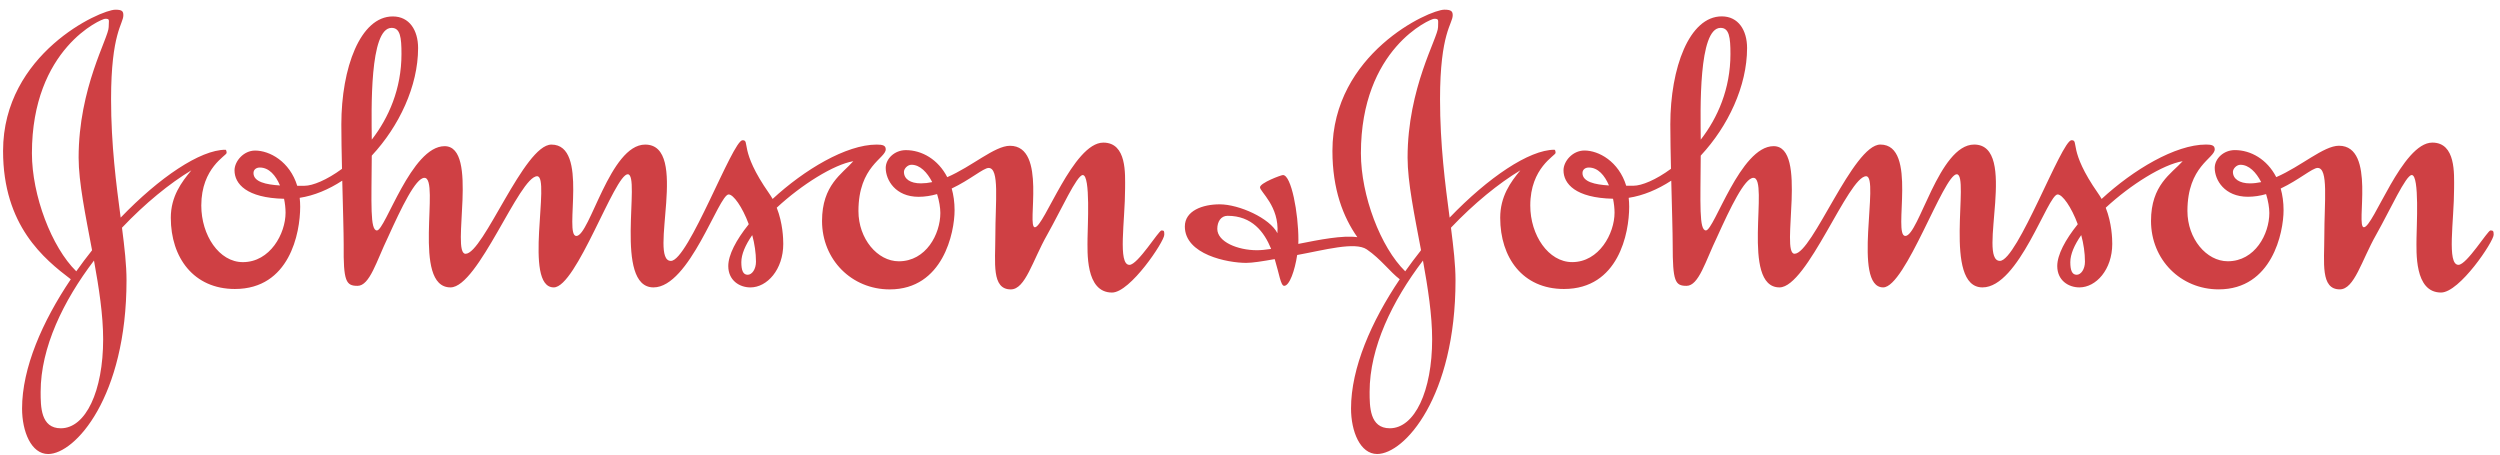 <svg xmlns="http://www.w3.org/2000/svg" width="242" height="44" viewBox="0 0 242 44" fill="none"><path fill-rule="evenodd" clip-rule="evenodd" d="M18.525 16.485C17.568 17.635 16.534 19.014 16.534 21.081C16.534 24.948 18.756 27.974 22.738 27.974C28.024 27.974 29.058 22.576 29.058 20.009C29.058 19.71 29.041 19.424 29.01 19.15C30.412 18.935 31.811 18.348 33.124 17.491L33.131 17.494C33.195 20.065 33.269 22.555 33.269 23.685C33.231 27.247 33.498 27.67 34.609 27.67C35.796 27.67 36.448 25.256 37.559 22.958C38.862 20.086 40.24 17.214 41.082 17.214C42.653 17.214 39.818 27.823 43.609 27.82C46.289 27.82 50.273 17.06 51.997 17.06C53.337 17.06 50.617 27.823 53.605 27.82C55.788 27.82 59.503 16.868 60.767 16.868C62.07 16.868 59.389 27.82 63.257 27.82C66.743 27.82 69.577 18.822 70.534 18.822C70.994 18.822 71.856 20.027 72.471 21.679L72.467 21.723C71.258 23.23 70.497 24.675 70.497 25.755C70.497 27.134 71.57 27.822 72.641 27.822C74.251 27.822 75.82 26.1 75.82 23.61C75.82 23.09 75.776 21.603 75.191 20.114L75.194 20.099C77.601 17.867 80.715 15.922 82.599 15.605C81.526 16.831 79.573 17.903 79.573 21.389C79.573 25.141 82.445 28.014 86.122 28.014C91.292 28.014 92.403 22.5 92.403 20.355C92.403 19.574 92.302 18.871 92.123 18.243L92.118 18.251C93.874 17.424 95.202 16.257 95.697 16.257C96.77 16.257 96.349 19.512 96.349 22.885C96.349 25.412 95.965 28.014 97.842 28.014C99.26 28.014 99.948 25.22 101.365 22.73C102.744 20.278 104.238 16.945 104.813 16.945C105.579 16.945 105.273 22.078 105.273 23.074C105.273 24.337 105.042 28.319 107.646 28.319C109.408 28.319 112.702 23.378 112.702 22.729C112.702 22.384 112.702 22.306 112.434 22.306C112.166 22.306 110.135 25.639 109.331 25.639C108.181 25.639 108.909 21.387 108.909 18.247C108.909 16.868 109.1 13.805 106.802 13.805C103.891 13.805 101.057 22.001 100.176 22.001C99.333 22 101.401 14.112 97.764 14.112C96.284 14.112 94.084 16.121 91.684 17.153L91.698 17.158C90.814 15.424 89.228 14.533 87.691 14.533C86.581 14.533 85.738 15.376 85.738 16.256C85.738 17.443 86.695 19.051 88.917 19.051C89.528 19.051 90.122 18.952 90.689 18.792L90.715 18.802C90.916 19.453 91.026 20.107 91.025 20.622C91.025 22.652 89.648 25.293 87.005 25.293C84.936 25.293 83.097 23.112 83.097 20.43C83.097 16.063 85.74 15.336 85.74 14.454C85.74 14.072 85.434 13.996 84.859 13.996C81.905 13.996 77.845 16.438 74.796 19.252L74.784 19.25C74.679 19.063 74.565 18.881 74.441 18.706C71.492 14.493 72.641 13.574 71.876 13.574C70.918 13.574 66.628 25.256 64.943 25.256C62.721 25.256 66.782 13.996 62.454 13.996C59.046 13.996 57.092 22.842 55.791 22.842C54.528 22.842 57.054 13.996 53.377 13.996C50.735 13.996 46.789 24.567 45.066 24.567C43.612 24.567 46.407 14.15 43.037 14.15C39.819 14.15 37.292 22.308 36.488 22.308C35.815 22.308 35.959 19.76 35.987 15.085L35.998 15.053C38.636 12.217 40.471 8.333 40.472 4.654C40.472 2.931 39.63 1.59 38.021 1.591C34.881 1.591 33.042 6.569 33.042 12.046C33.042 13.241 33.069 14.765 33.105 16.331L33.096 16.35C31.639 17.422 30.266 17.983 29.48 17.983L28.771 17.987L28.773 17.988C28.049 15.627 26.101 14.574 24.693 14.574C23.582 14.574 22.702 15.608 22.702 16.489C22.702 17.788 23.855 19.162 27.491 19.242L27.498 19.25C27.59 19.689 27.639 20.137 27.643 20.586C27.643 22.616 26.149 25.375 23.507 25.375C21.208 25.375 19.485 22.77 19.485 19.896C19.485 16.22 21.936 15.07 21.936 14.803C21.936 14.649 21.898 14.496 21.822 14.496C19.39 14.496 15.424 17.174 11.685 21.06L11.679 21.059C11.256 17.842 10.752 14.042 10.752 9.595C10.752 3.161 11.94 2.319 11.94 1.476C11.94 1.094 11.826 0.939 11.174 0.939C9.719 0.939 0.297 5.19 0.297 14.612C0.297 21.858 4.284 25.078 6.853 27.033C4.099 31.123 2.136 35.618 2.136 39.545C2.136 41.765 3.018 43.949 4.663 43.949C7.268 43.949 12.246 38.433 12.247 27.136C12.247 25.652 12.055 23.96 11.809 22.047L11.81 22.041C14.041 19.686 16.433 17.744 18.525 16.485ZM218.873 17.631L218.878 17.617C218.392 16.679 217.703 15.951 216.874 15.951C216.491 15.951 216.147 16.333 216.147 16.64C216.147 17.329 216.799 17.751 217.793 17.751C218.156 17.75 218.516 17.707 218.873 17.631ZM136.026 26.264C136.507 25.582 137.011 24.915 137.526 24.262L137.553 24.202C136.925 20.862 136.254 17.64 136.254 15.26C136.254 8.482 139.204 3.656 139.204 2.621C139.204 1.931 139.32 1.817 138.821 1.817C138.476 1.817 131.736 4.689 131.736 14.839C131.738 18.93 133.642 23.938 136.026 26.264ZM135.495 27.033C134.544 26.31 133.66 25.068 132.311 24.146C131.173 23.367 128.173 24.212 125.572 24.683L125.566 24.688C125.34 26.188 124.824 27.67 124.307 27.67C123.97 27.67 123.822 26.482 123.399 25.103L123.373 25.085C122.211 25.293 121.226 25.447 120.63 25.447C118.829 25.447 114.693 24.641 114.693 21.924C114.693 20.393 116.417 19.779 118.064 19.779C119.94 19.779 122.927 21.119 123.655 22.576C123.846 19.971 121.968 18.554 121.968 18.132C121.968 17.711 123.999 16.945 124.191 16.945C124.997 16.945 125.686 20.622 125.686 23.228C125.686 23.351 125.681 23.476 125.676 23.608V23.61C127.738 23.198 129.954 22.762 131.392 22.958C130.014 21.005 128.979 18.324 128.979 14.609C128.979 5.188 138.361 0.937 139.816 0.937C140.468 0.937 140.622 1.09 140.622 1.474C140.622 2.317 139.396 3.159 139.396 9.592C139.396 14.043 139.9 17.848 140.323 21.065C144.062 17.176 148.032 14.495 150.466 14.495C150.542 14.495 150.579 14.648 150.579 14.801C150.579 15.069 148.128 16.219 148.131 19.895C148.128 22.768 149.89 25.372 152.187 25.372C154.792 25.372 156.288 22.613 156.288 20.583C156.288 20.181 156.238 19.716 156.142 19.241L156.14 19.238C152.501 19.158 151.347 17.786 151.347 16.484C151.347 15.603 152.229 14.569 153.376 14.569C154.754 14.569 156.693 15.622 157.418 17.982L158.126 17.978C158.913 17.978 160.288 17.416 161.748 16.341L161.751 16.332C161.715 14.902 161.694 13.472 161.687 12.041C161.687 6.564 163.528 1.586 166.666 1.585C168.274 1.585 169.117 2.926 169.117 4.649C169.117 8.328 167.281 12.214 164.644 15.049L164.631 15.076C164.605 19.755 164.459 22.305 165.135 22.305C165.937 22.305 168.464 14.148 171.684 14.148C175.053 14.148 172.296 24.564 173.712 24.564C175.436 24.564 179.379 13.993 182.022 13.993C185.7 13.993 183.173 22.84 184.436 22.84C185.738 22.84 187.69 13.993 191.098 13.993C195.427 13.993 191.368 25.253 193.591 25.253C195.275 25.253 199.564 13.572 200.522 13.572C201.288 13.572 200.14 14.491 203.087 18.703C203.213 18.881 203.327 19.061 203.43 19.247L203.445 19.25C206.498 16.435 210.568 13.992 213.543 13.992C214.079 13.992 214.386 14.069 214.386 14.452C214.386 15.332 211.743 16.06 211.743 20.426C211.743 23.108 213.583 25.29 215.649 25.29C218.292 25.29 219.671 22.646 219.671 20.618C219.671 20.103 219.562 19.452 219.361 18.801L219.343 18.792C218.777 18.957 218.191 19.043 217.601 19.047C215.343 19.047 214.385 17.438 214.385 16.252C214.385 15.371 215.227 14.529 216.338 14.529C217.87 14.529 219.454 15.416 220.339 17.141L220.347 17.143C222.74 16.108 224.933 14.108 226.41 14.108C230.049 14.108 227.981 21.998 228.824 21.998C229.743 21.998 232.539 13.803 235.449 13.803C237.747 13.803 237.556 16.866 237.556 18.244C237.556 21.386 236.829 25.636 237.979 25.636C238.781 25.636 240.812 22.304 241.079 22.304C241.348 22.304 241.386 22.382 241.386 22.726C241.386 23.376 238.091 28.317 236.292 28.317C233.687 28.317 233.918 24.335 233.918 23.072C233.918 22.076 234.222 16.943 233.458 16.943C232.884 16.943 231.39 20.275 230.009 22.728C228.595 25.217 227.905 28.011 226.489 28.011C224.611 28.011 224.994 25.408 224.994 22.882C224.994 19.511 225.414 16.255 224.345 16.255C223.848 16.255 222.52 17.422 220.775 18.248L220.772 18.253C220.949 18.877 221.049 19.577 221.049 20.353C221.049 22.497 219.94 28.011 214.767 28.011C211.092 28.011 208.218 25.139 208.218 21.386C208.218 17.9 210.172 16.828 211.284 15.603C209.378 15.921 206.258 17.863 203.847 20.095L203.839 20.118C204.423 21.605 204.466 23.088 204.466 23.609C204.466 26.099 202.895 27.823 201.287 27.82C200.214 27.82 199.142 27.134 199.142 25.753C199.142 24.671 199.908 23.221 201.123 21.71V21.697C200.508 20.034 199.644 18.822 199.18 18.822C198.223 18.822 195.427 27.82 191.904 27.82C188.035 27.82 190.716 16.868 189.414 16.868C188.151 16.868 184.436 27.82 182.292 27.82C179.266 27.82 181.985 17.06 180.644 17.06C178.922 17.06 174.937 27.82 172.257 27.82C168.467 27.82 171.298 17.214 169.73 17.214C168.887 17.214 167.507 20.086 166.207 22.958C165.095 25.256 164.445 27.67 163.257 27.67C162.147 27.67 161.916 27.247 161.916 23.685C161.916 22.555 161.842 20.067 161.778 17.497L161.772 17.491C160.458 18.346 159.064 18.933 157.663 19.149L157.658 19.157C157.687 19.427 157.705 19.712 157.705 20.009C157.705 22.574 156.671 27.974 151.386 27.974C147.401 27.974 145.22 24.948 145.22 21.081C145.22 19.014 146.216 17.634 147.173 16.485C145.082 17.743 142.693 19.681 140.463 22.029L140.456 22.061C140.699 23.967 140.894 25.653 140.894 27.134C140.894 38.43 135.953 43.947 133.31 43.947C131.662 43.947 130.78 41.763 130.78 39.542C130.779 35.617 132.742 31.121 135.495 27.033ZM201.466 22.768H201.455C200.803 23.708 200.406 24.61 200.406 25.372C200.406 26.137 200.56 26.598 201.021 26.598C201.441 26.598 201.824 26.059 201.824 25.332C201.824 24.466 201.685 23.588 201.466 22.768ZM164.633 13.518C166.254 11.424 167.507 8.631 167.507 5.226C167.507 3.617 167.391 2.698 166.551 2.698C164.392 2.698 164.609 10.694 164.633 13.518ZM155.739 17.952L155.744 17.942C155.334 16.98 154.69 16.217 153.798 16.217C153.413 16.217 153.184 16.448 153.184 16.753C153.185 17.605 154.397 17.873 155.739 17.952ZM137.745 25.234L137.735 25.232C134.778 29.118 132.578 33.638 132.578 37.931C132.578 39.351 132.578 41.457 134.532 41.457C136.945 41.457 138.632 37.855 138.632 32.839C138.632 30.507 138.221 27.857 137.745 25.234ZM123.024 24.099L123.039 24.076C122.372 22.451 121.202 20.89 118.831 20.89C118.18 20.89 117.834 21.465 117.834 22.154C117.834 23.418 119.825 24.221 121.666 24.221C122.047 24.223 122.511 24.175 123.024 24.099ZM90.226 17.631C89.872 17.708 89.511 17.748 89.149 17.75C88.115 17.75 87.502 17.328 87.502 16.639C87.502 16.332 87.847 15.949 88.23 15.949C89.057 15.949 89.746 16.679 90.233 17.616L90.226 17.631ZM72.823 22.781C73.039 23.596 73.179 24.471 73.179 25.332C73.179 26.059 72.796 26.598 72.373 26.598C71.914 26.598 71.761 26.137 71.761 25.372C71.761 24.614 72.155 23.716 72.802 22.779L72.823 22.781ZM35.988 13.505C35.963 10.67 35.751 2.698 37.905 2.698C38.748 2.698 38.863 3.617 38.863 5.226C38.863 8.626 37.613 11.416 35.994 13.509L35.988 13.505ZM27.099 17.952C25.755 17.872 24.538 17.607 24.538 16.753C24.538 16.448 24.769 16.217 25.152 16.217C26.046 16.217 26.692 16.983 27.101 17.948L27.099 17.952ZM8.904 24.237C8.381 24.894 7.872 25.57 7.385 26.26H7.381C5.001 23.931 3.091 18.926 3.09 14.837C3.09 4.689 9.831 1.817 10.176 1.817C10.674 1.817 10.521 1.931 10.521 2.621C10.521 3.656 7.61 8.48 7.61 15.26C7.61 17.64 8.28 20.863 8.908 24.204L8.904 24.237ZM9.099 25.224C9.577 27.849 9.985 30.502 9.985 32.84C9.985 37.857 8.3 41.458 5.887 41.458C3.934 41.458 3.934 39.351 3.934 37.935C3.934 33.636 6.136 29.113 9.095 25.225L9.099 25.224Z" fill="#CF4044"></path></svg>